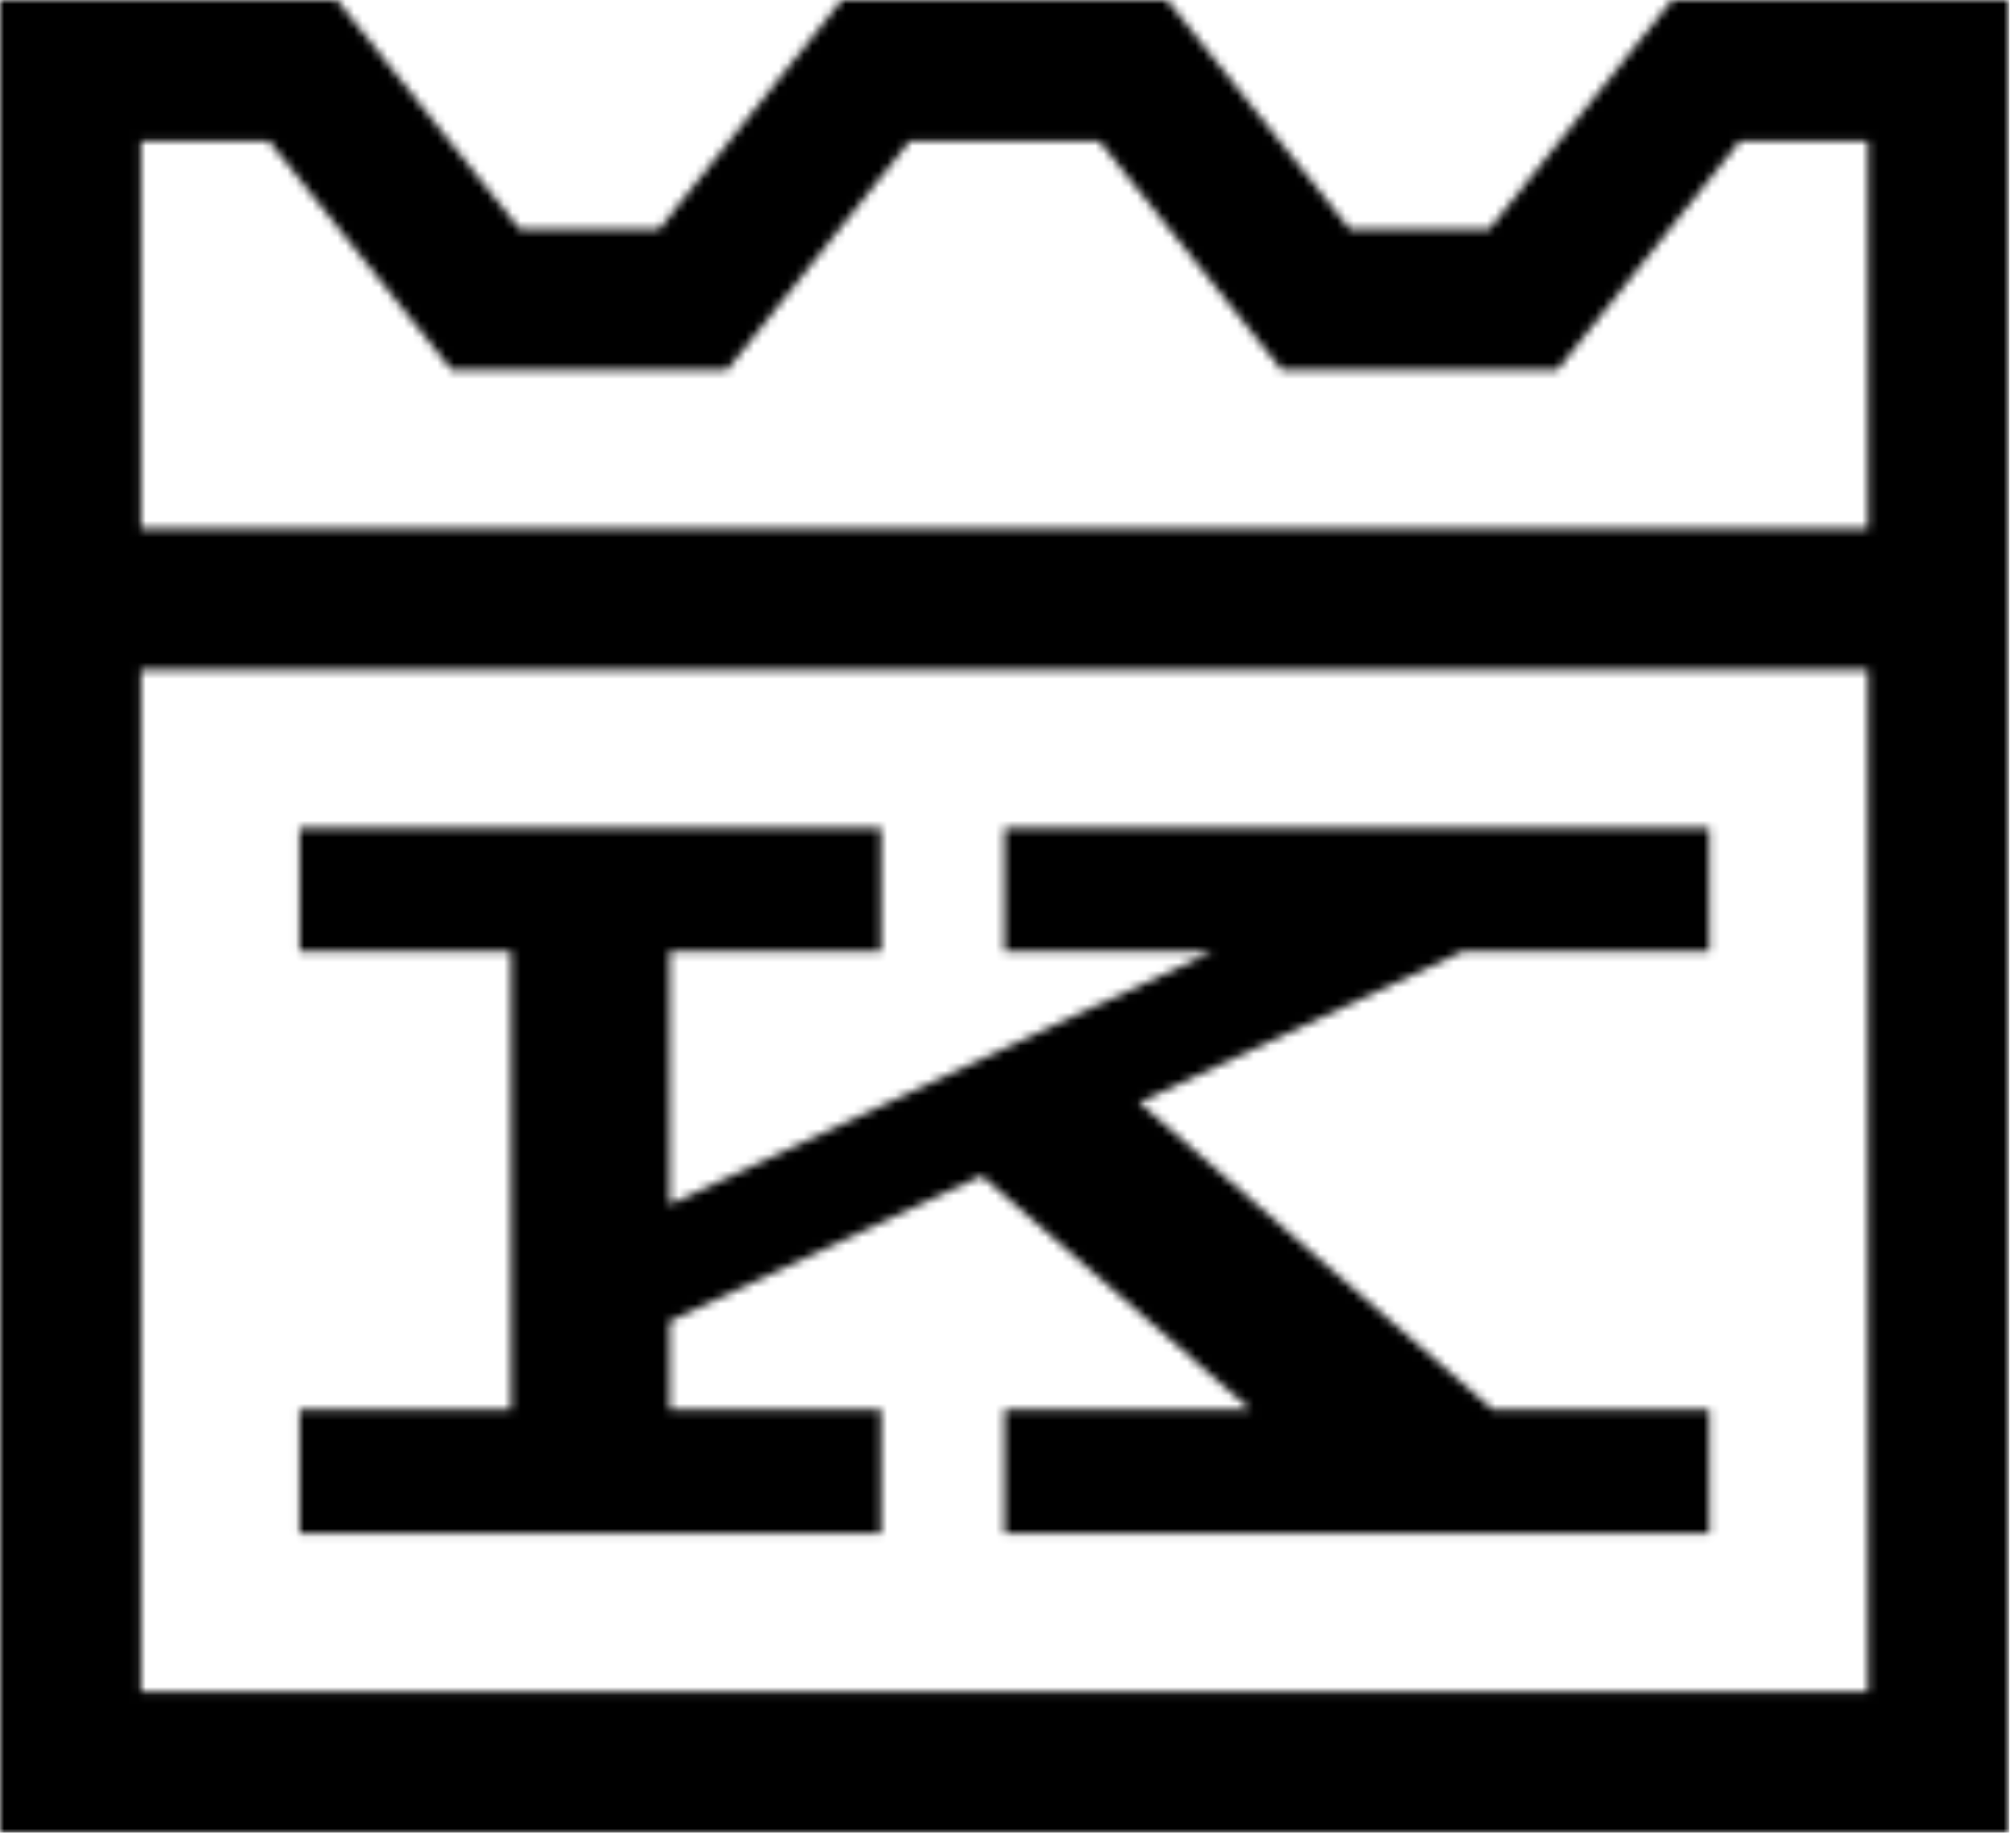 <?xml version="1.0" encoding="UTF-8"?>
<svg width="242px" height="220px" viewBox="0 0 242 220" version="1.1" xmlns="http://www.w3.org/2000/svg" xmlns:xlink="http://www.w3.org/1999/xlink">
    <title>ico-black-on-trans</title>
    <defs>
        <path d="M40.441,0 L62.366,27.5 L79.13,27.5 L101.054,0 L140.099,0 L162.024,27.5 L178.788,27.5 L200.713,0 L241.154,0 L241.154,220 L0,220 L0,0 L40.441,0 Z M224.231,80.385 L16.923,80.385 L16.923,203.077 L224.231,203.077 L224.231,80.385 Z M105.769,99.423 L105.769,114.231 L80.385,114.231 L80.385,144.603 L145.517,114.231 L120.577,114.231 L120.577,99.423 L205.192,99.423 L205.192,114.231 L175.552,114.231 L136.736,132.33 L179.188,169.231 L205.192,169.231 L205.192,184.038 L120.577,184.038 L120.577,169.231 L150.169,169.231 L117.85,141.136 L80.385,158.605 L80.385,169.231 L105.769,169.231 L105.769,184.038 L35.962,184.038 L35.962,169.231 L61.346,169.231 L61.346,114.231 L35.962,114.231 L35.962,99.423 L105.769,99.423 Z M32.29,16.923 L16.923,16.923 L16.923,63.461 L224.231,63.461 L224.231,16.923 L208.864,16.923 L186.939,44.423 L153.873,44.423 L131.948,16.923 L109.205,16.923 L87.281,44.423 L54.215,44.423 L32.29,16.923 Z" id="path-1"></path>
    </defs>
    <g id="Page-1" stroke="none" stroke-width="1" fill="none" fill-rule="evenodd">
        <g id="ico-black-on-trans">
            <mask id="mask-2" fill="white">
                <use xlink:href="#path-1"></use>
            </mask>
            <g id="Clip-2"></g>
            <polygon id="Fill-1" fill="black" mask="url(#mask-2)" points="-0.02 220.04 241.18 220.04 241.18 -0.04 -0.02 -0.04"></polygon>
        </g>
    </g>
</svg>